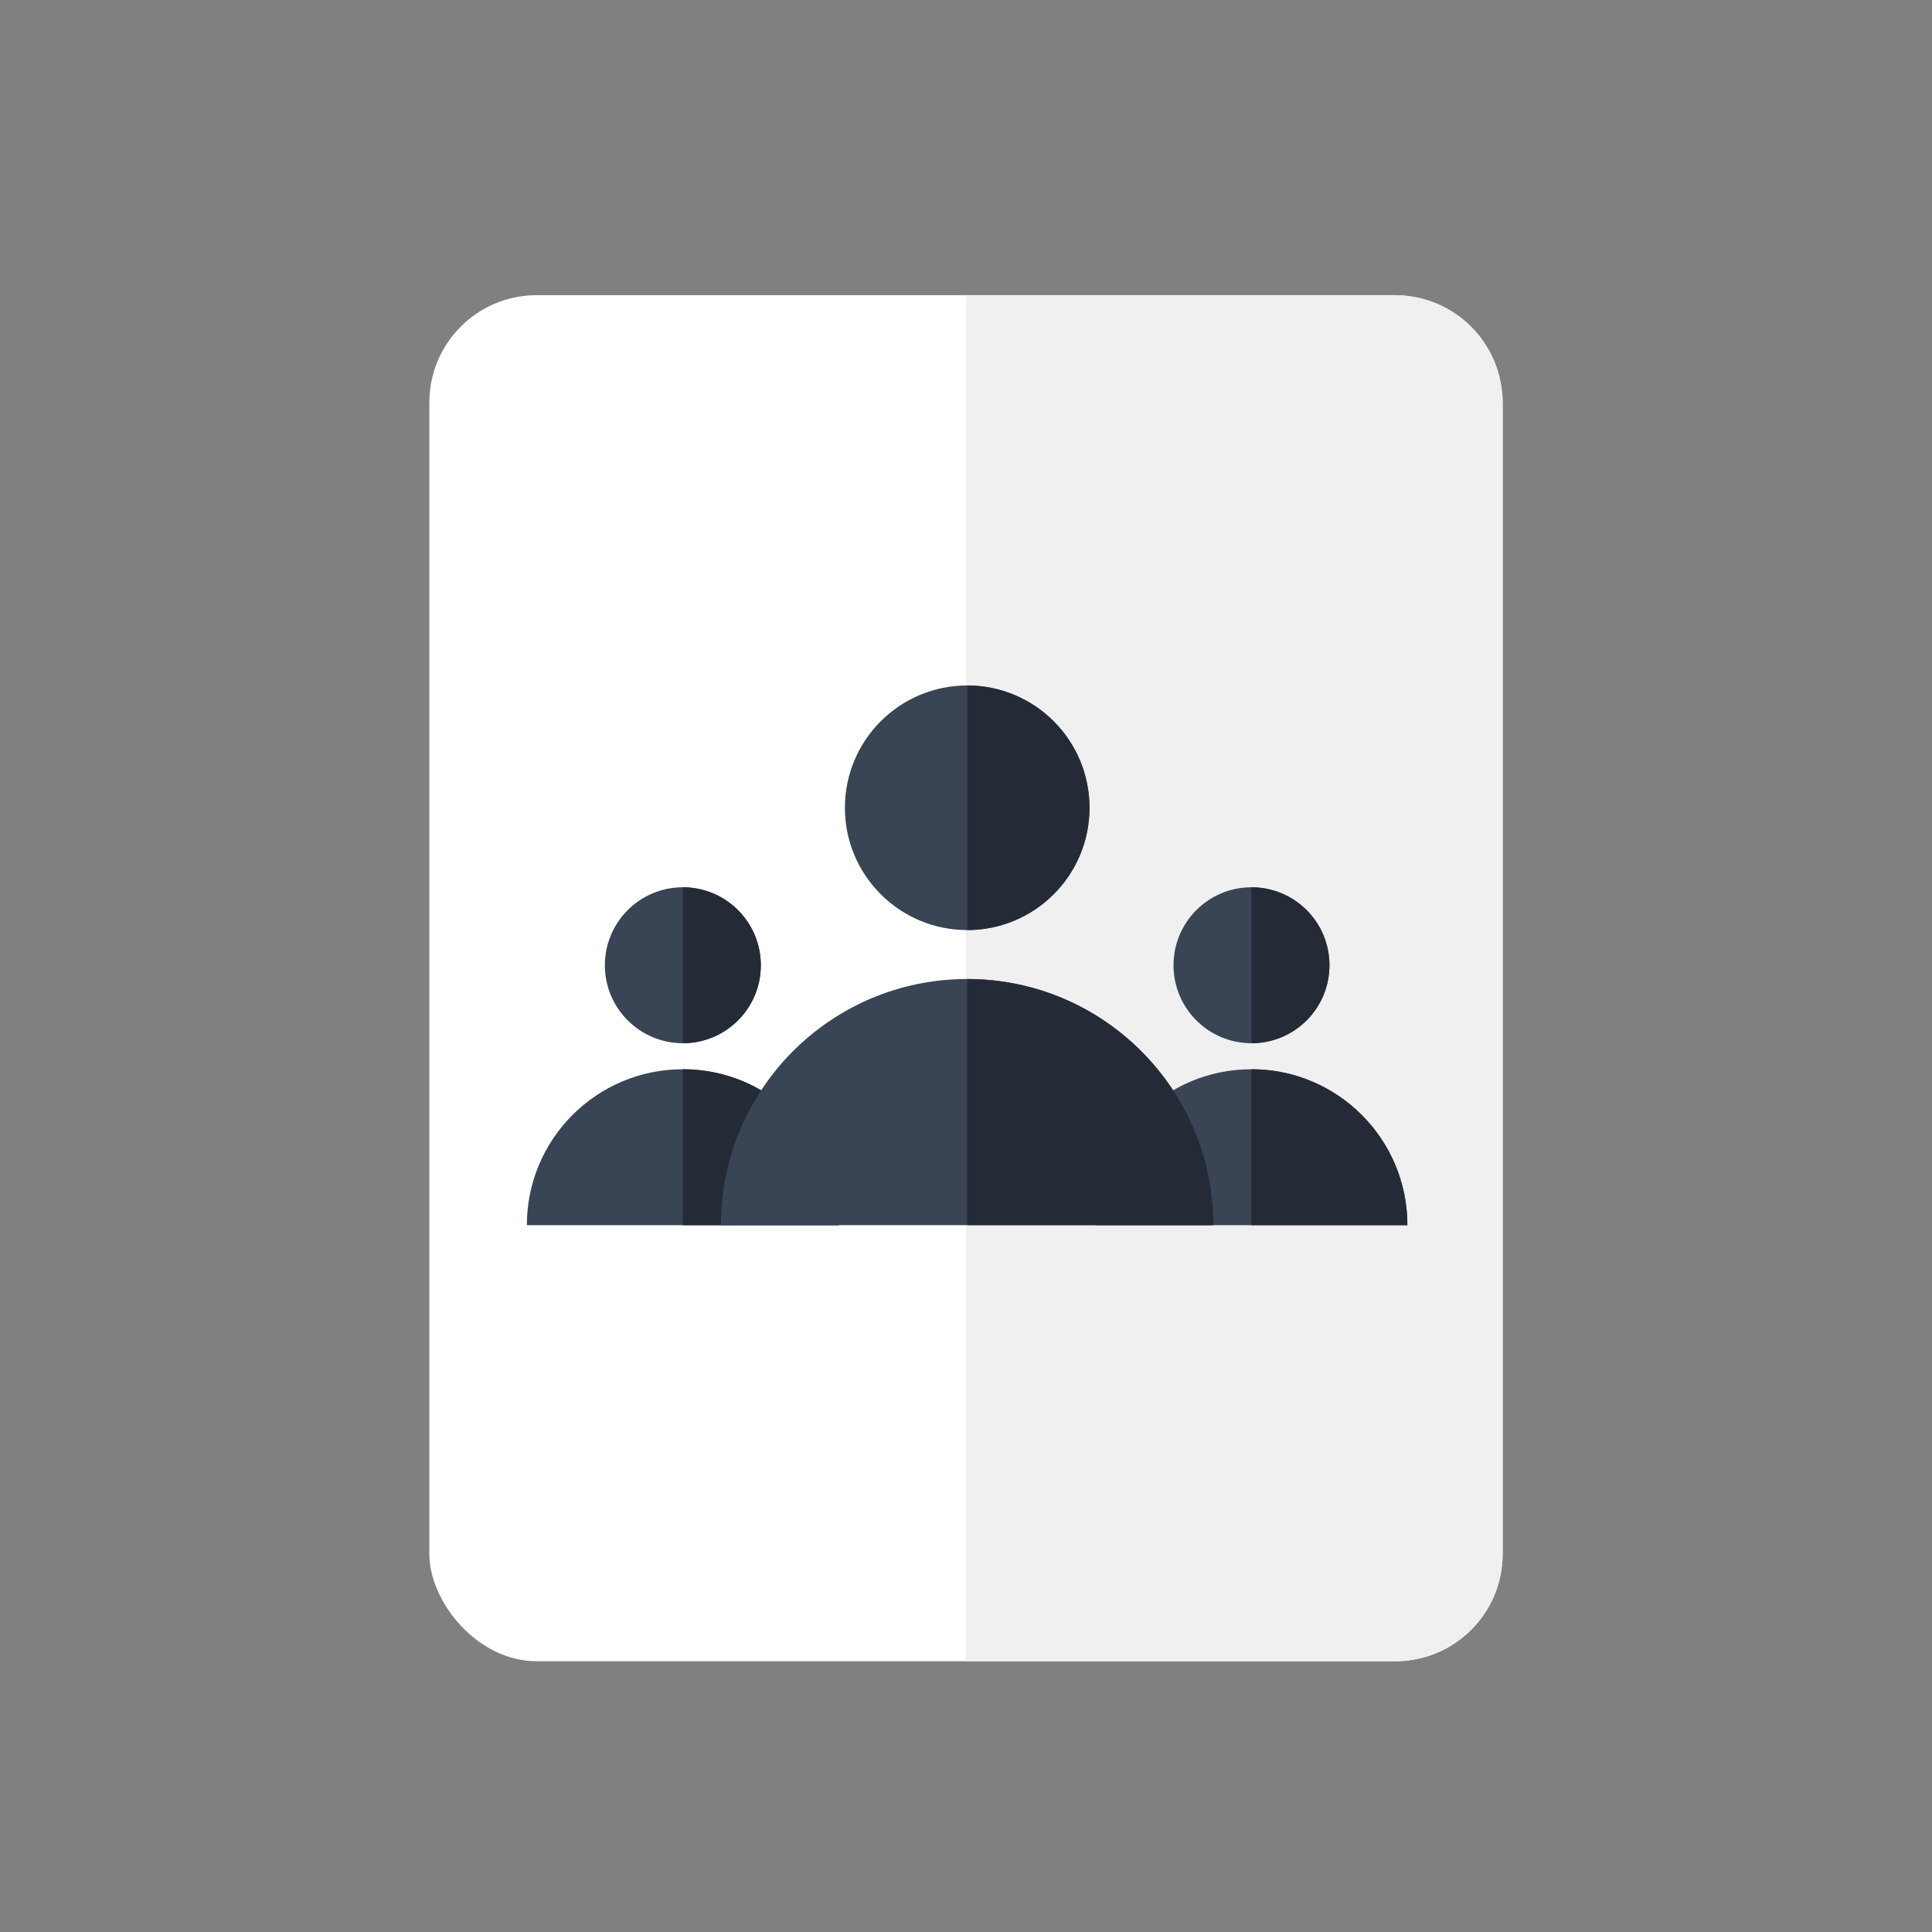 <svg width="72" height="72" viewBox="0 0 72 72" fill="none" xmlns="http://www.w3.org/2000/svg">
<rect x="0" y="0" width="72" height="72" fill="#808080" stroke="none"/>
<rect x="16" y="11" width="40" height="50.909" rx="4" fill="white"/>
<path d="M35.999 11H51.999C54.208 11 55.999 12.791 55.999 15V57.909C55.999 60.118 54.208 61.909 51.999 61.909H35.999V11Z" fill="#F0F0F0"/>
<circle cx="25.448" cy="35.972" r="2.906" fill="#394454"/>
<path d="M25.448 33.066C25.829 33.066 26.207 33.141 26.56 33.287C26.913 33.433 27.233 33.647 27.503 33.917C27.773 34.187 27.987 34.507 28.133 34.86C28.279 35.212 28.354 35.59 28.354 35.972C28.354 36.354 28.279 36.731 28.133 37.084C27.987 37.437 27.773 37.757 27.503 38.027C27.233 38.297 26.913 38.511 26.56 38.657C26.207 38.803 25.829 38.878 25.448 38.878L25.448 35.972L25.448 33.066Z" fill="#242B36"/>
<circle cx="46.639" cy="35.972" r="2.906" fill="#394454"/>
<path d="M46.639 33.066C47.021 33.066 47.399 33.141 47.751 33.287C48.104 33.433 48.424 33.647 48.694 33.917C48.964 34.187 49.178 34.507 49.324 34.86C49.47 35.212 49.545 35.59 49.545 35.972C49.545 36.354 49.47 36.731 49.324 37.084C49.178 37.437 48.964 37.757 48.694 38.027C48.424 38.297 48.104 38.511 47.751 38.657C47.399 38.803 47.021 38.878 46.639 38.878L46.639 35.972L46.639 33.066Z" fill="#242B36"/>
<path d="M19.635 45.659C19.635 42.45 22.237 39.847 25.447 39.847C28.656 39.847 31.259 42.45 31.259 45.659H19.635Z" fill="#394454"/>
<path d="M25.448 39.847C28.658 39.847 31.26 42.45 31.26 45.659H25.448V39.847Z" fill="#242B36"/>
<path d="M40.826 45.659C40.826 42.45 43.428 39.847 46.638 39.847C49.848 39.847 52.45 42.45 52.45 45.659H40.826Z" fill="#394454"/>
<path d="M46.637 39.847C49.847 39.847 52.449 42.45 52.449 45.659H46.637V39.847Z" fill="#242B36"/>
<circle cx="36.045" cy="30.103" r="4.558" fill="#394454"/>
<path d="M36.045 25.545C36.643 25.545 37.236 25.663 37.789 25.892C38.342 26.121 38.845 26.456 39.268 26.88C39.691 27.303 40.027 27.806 40.256 28.359C40.485 28.912 40.603 29.504 40.603 30.103C40.603 30.702 40.485 31.294 40.256 31.847C40.027 32.401 39.691 32.903 39.268 33.326C38.845 33.75 38.342 34.085 37.789 34.314C37.236 34.544 36.643 34.661 36.045 34.661L36.045 30.103L36.045 25.545Z" fill="#242B36"/>
<path d="M26.868 45.658C26.868 40.592 30.975 36.485 36.042 36.485C41.108 36.485 45.215 40.592 45.215 45.658H26.868Z" fill="#394454"/>
<path d="M36.042 36.485C41.109 36.485 45.216 40.592 45.216 45.658H36.042V36.485Z" fill="#242B36"/>
</svg>
